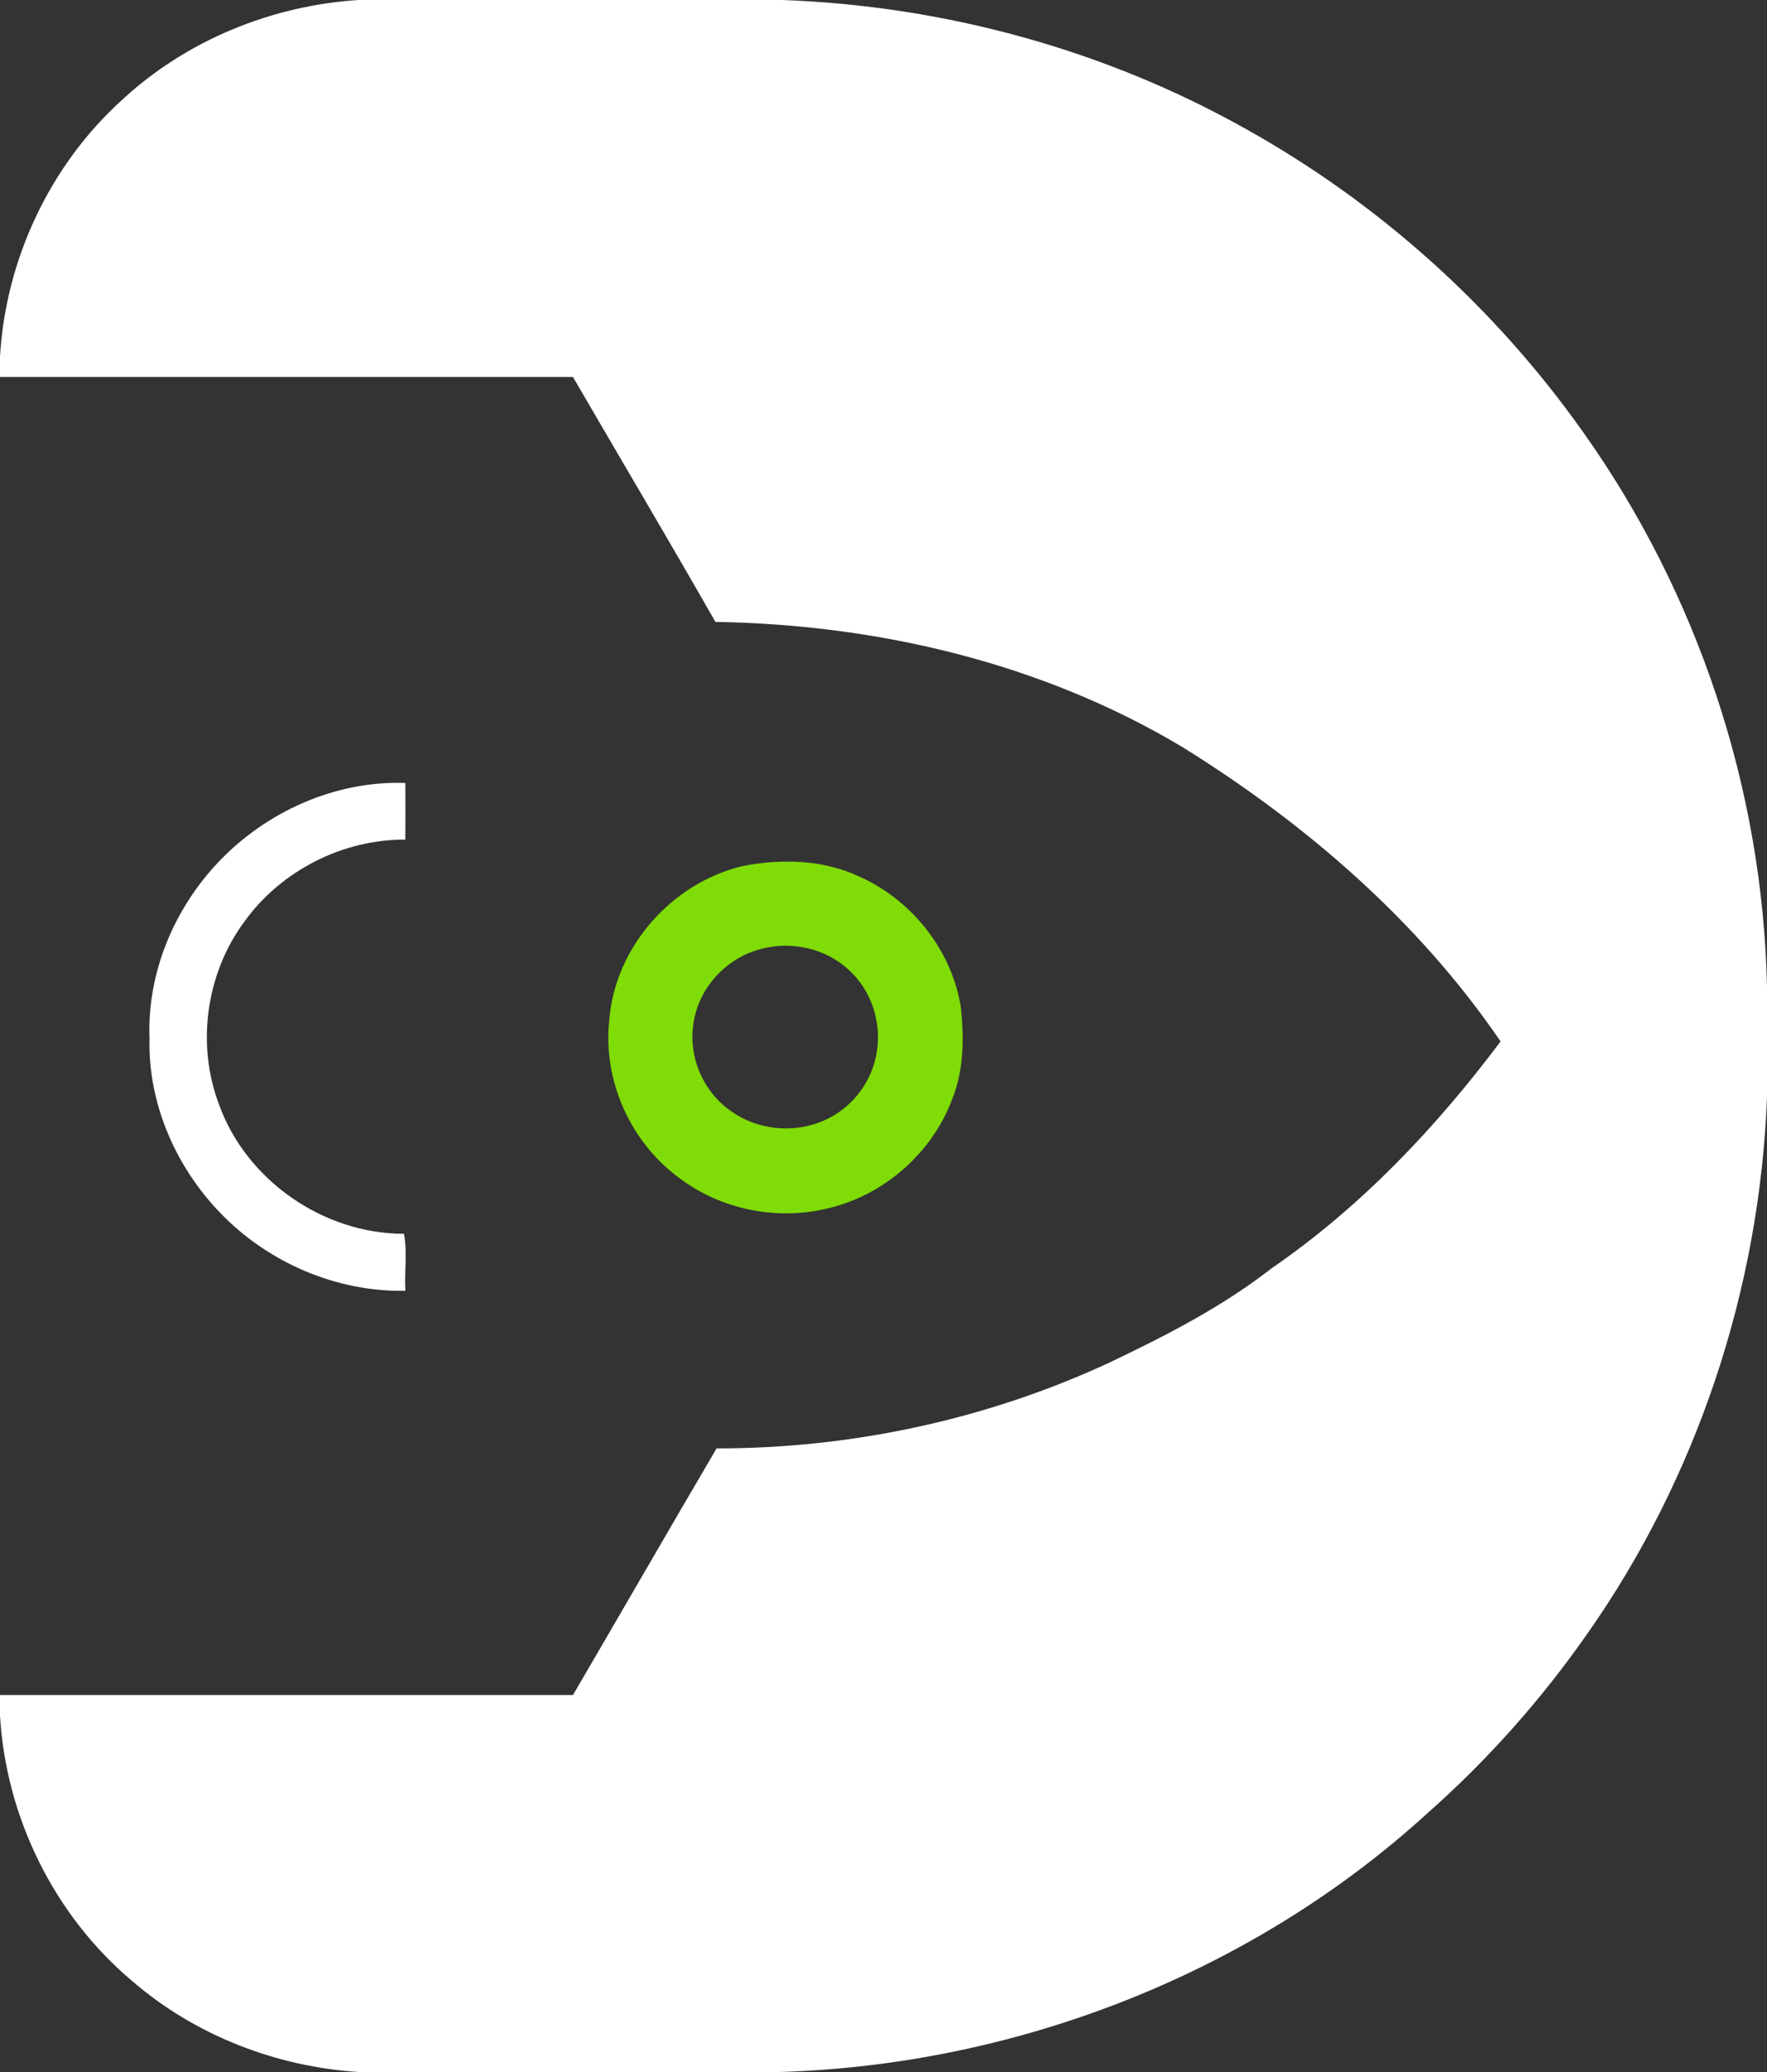 <svg width="58" height="68" viewBox="0 0 58 68" fill="none" xmlns="http://www.w3.org/2000/svg">
<rect x="0" y="0" width="58" height="68" fill="#333333" stroke="none"/>
<g clip-path="url(#clip0_36_102)">
<path d="M11.772 0H25.683C30.99 0.193 36.254 1.626 40.881 4.225C45.265 6.666 49.082 10.101 51.969 14.188C55.732 19.484 57.861 25.902 58 32.386V36.021C57.758 42.292 55.71 48.489 52.089 53.635C50.584 55.786 48.827 57.763 46.857 59.504C41.095 64.763 33.365 67.777 25.558 68H11.788C9.06 67.83 6.387 66.79 4.323 65.001C1.767 62.842 0.192 59.623 0 56.299V55.628C6.269 55.628 12.537 55.628 18.807 55.628C20.382 52.932 21.94 50.227 23.521 47.534C27.969 47.538 32.418 46.579 36.447 44.703C38.29 43.822 40.12 42.886 41.734 41.627C44.664 39.614 47.135 37.008 49.255 34.178C46.563 30.233 42.871 27.04 38.824 24.525C34.221 21.766 28.828 20.495 23.482 20.41C21.947 17.717 20.364 15.053 18.807 12.372C12.539 12.372 6.269 12.374 0 12.372V11.708C0.184 8.524 1.63 5.43 4.006 3.279C6.11 1.328 8.908 0.181 11.772 0Z" fill="white"/>
<path d="M7.176 28.285C8.742 26.636 11.008 25.614 13.305 25.696C13.307 26.316 13.311 26.936 13.303 27.555C11.239 27.544 9.212 28.583 8.017 30.253C6.759 31.954 6.439 34.286 7.194 36.26C8.088 38.734 10.612 40.492 13.258 40.491C13.378 41.078 13.269 41.745 13.307 42.361C11.04 42.406 8.8 41.434 7.236 39.812C5.764 38.293 4.851 36.197 4.908 34.073C4.825 31.943 5.709 29.825 7.176 28.285Z" fill="white"/>
<path d="M24.383 28.421C25.647 28.176 27.02 28.208 28.203 28.766C29.936 29.538 31.252 31.198 31.54 33.071C31.648 34.075 31.637 35.124 31.254 36.075C30.6 37.824 29.041 39.206 27.215 39.646C25.532 40.075 23.662 39.702 22.282 38.649C20.688 37.475 19.785 35.452 19.998 33.488C20.177 31.097 22.044 28.973 24.383 28.421ZM24.949 31.151C23.815 31.453 22.905 32.455 22.759 33.618C22.596 34.677 23.069 35.8 23.944 36.428C24.866 37.121 26.188 37.229 27.212 36.693C28.048 36.269 28.65 35.426 28.782 34.503C28.939 33.53 28.591 32.485 27.852 31.822C27.089 31.113 25.947 30.869 24.949 31.151Z" fill="#80DC06"/>
</g>
<defs>
<clipPath id="clip0_36_102">
<rect width="58" height="68" fill="white"/>
</clipPath>
</defs>
</svg>
